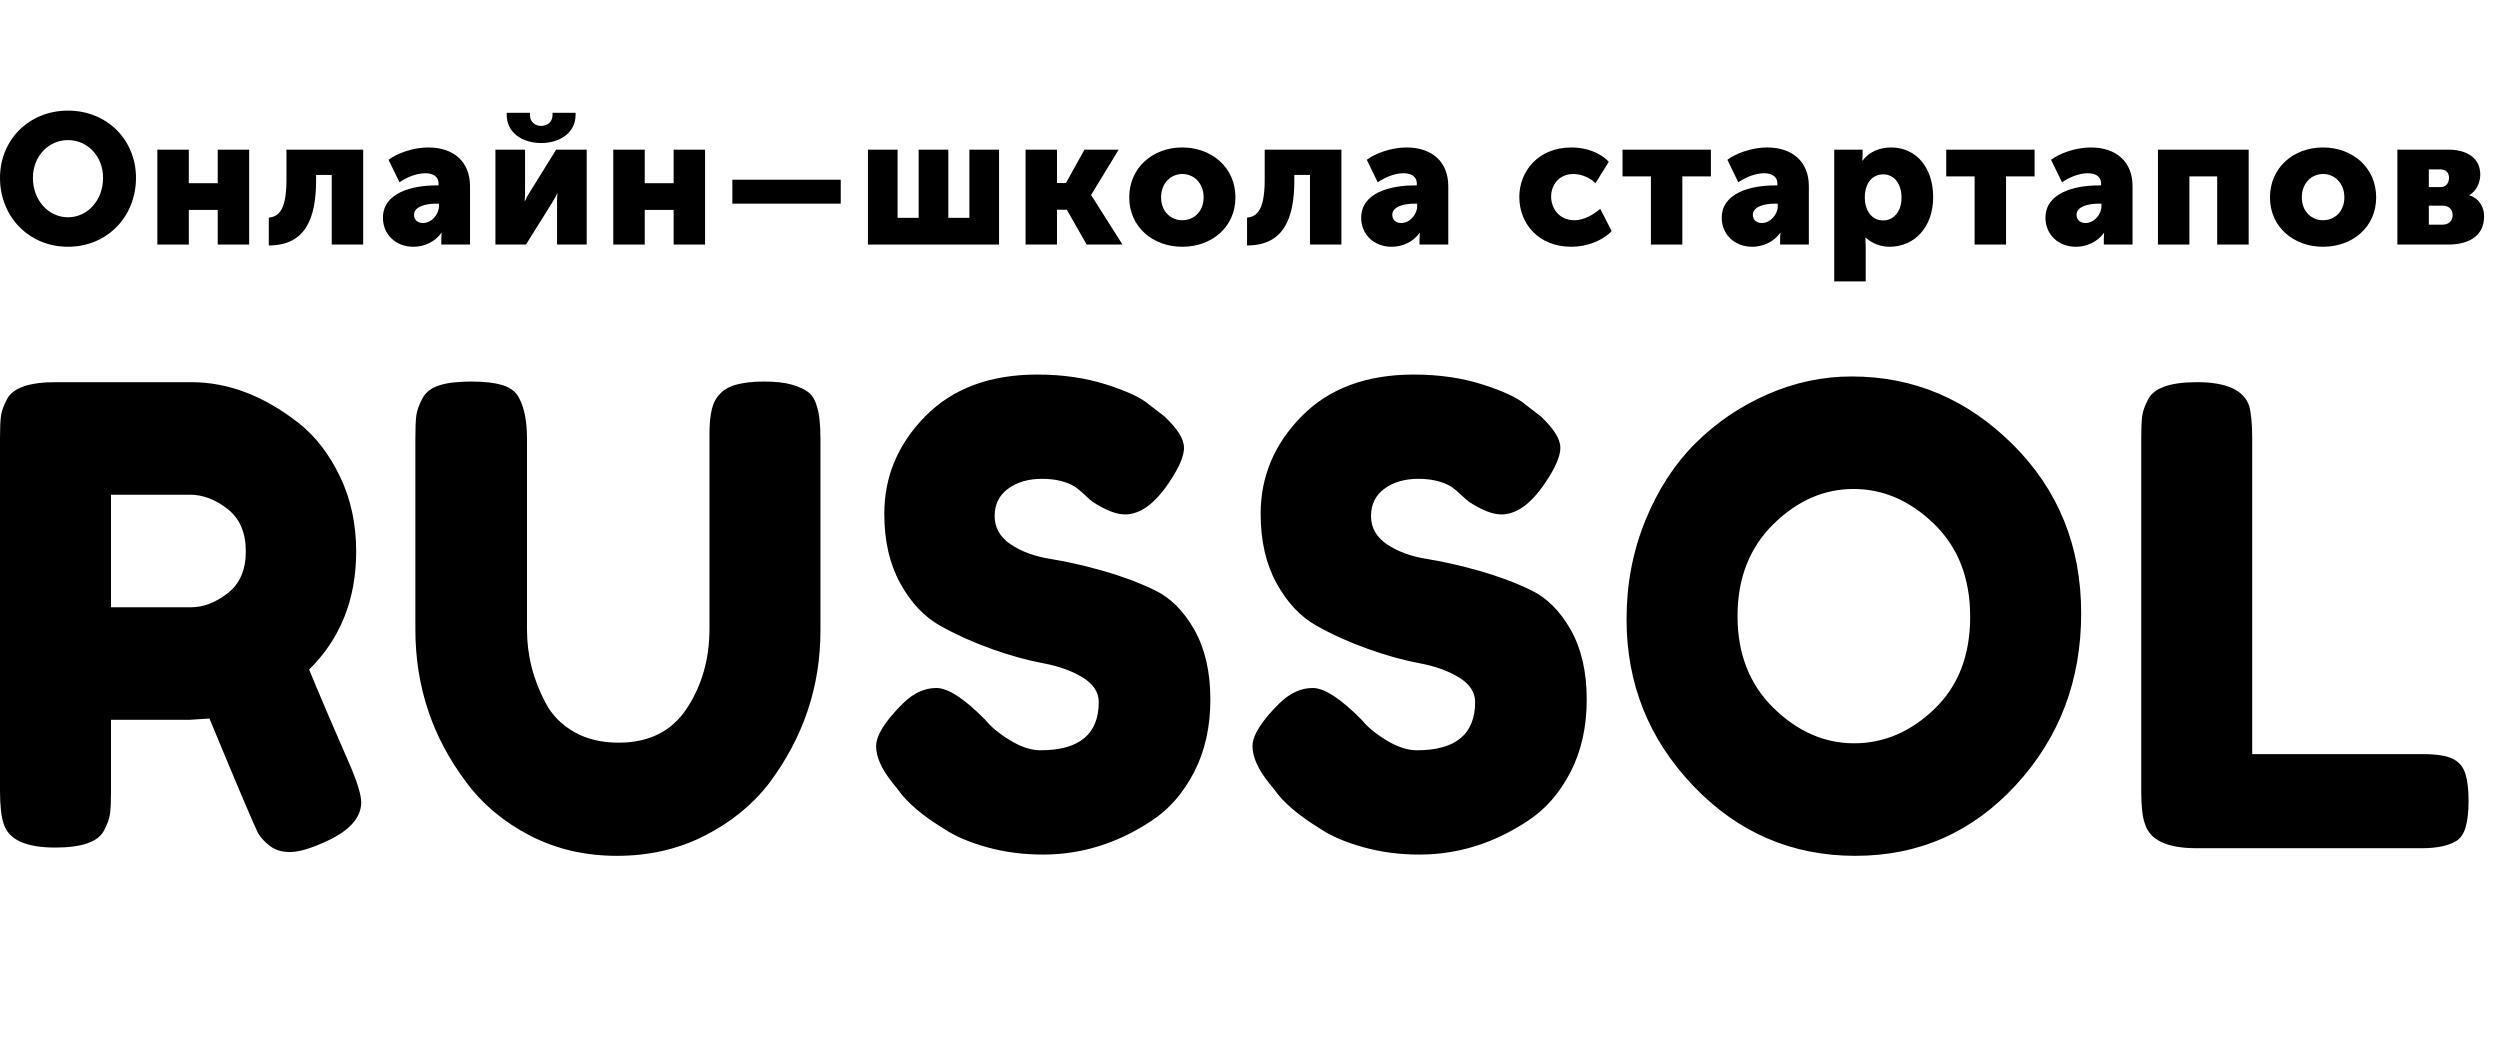 <?xml version="1.0" encoding="UTF-8"?> <svg xmlns="http://www.w3.org/2000/svg" width="113" height="48" viewBox="0 0 113 48" fill="none"> <path d="M0 8.039C0 9.788 1.298 11.154 3.073 11.154C4.848 11.154 6.147 9.788 6.147 8.039C6.147 6.332 4.848 5 3.073 5C1.298 5 0 6.332 0 8.039ZM1.487 8.039C1.487 7.065 2.194 6.332 3.073 6.332C3.953 6.332 4.659 7.065 4.659 8.039C4.659 9.055 3.953 9.821 3.073 9.821C2.194 9.821 1.487 9.055 1.487 8.039Z" fill="black"></path> <path d="M7.112 11.054H8.534V9.488H9.841V11.054H11.262V6.765H9.841V8.281H8.534V6.765H7.112V11.054Z" fill="black"></path> <path d="M12.15 11.095C13.794 11.095 14.287 9.896 14.287 8.148V7.906H14.994V11.054H16.416V6.765H12.948V8.139C12.948 9.613 12.528 9.788 12.15 9.838V11.095Z" fill="black"></path> <path d="M17.309 9.846C17.309 10.588 17.876 11.154 18.689 11.154C19.174 11.154 19.667 10.929 19.947 10.529H19.963C19.963 10.529 19.947 10.654 19.947 10.796V11.054H21.245V8.414C21.245 7.323 20.522 6.665 19.355 6.665C18.665 6.665 17.925 6.94 17.563 7.223L18.056 8.239C18.393 8.014 18.812 7.831 19.223 7.831C19.536 7.831 19.823 7.948 19.823 8.306V8.381H19.7C18.656 8.381 17.309 8.697 17.309 9.846ZM18.714 9.713C18.714 9.322 19.273 9.205 19.708 9.205H19.84V9.322C19.84 9.672 19.527 10.08 19.117 10.08C18.854 10.08 18.714 9.913 18.714 9.713Z" fill="black"></path> <path d="M24.464 6.466C25.294 6.466 26.017 6.008 26.017 5.192V5.1H24.974V5.2C24.974 5.541 24.703 5.691 24.464 5.691C24.218 5.691 23.955 5.541 23.955 5.2V5.1H22.903V5.192C22.903 6.008 23.626 6.466 24.464 6.466ZM22.393 11.054H23.774L24.949 9.172C25.015 9.055 25.105 8.922 25.179 8.747H25.196C25.179 8.914 25.179 9.08 25.179 9.18V11.054H26.519V6.765H25.138L23.963 8.656C23.889 8.781 23.807 8.905 23.733 9.08H23.716C23.725 8.972 23.733 8.806 23.733 8.656V6.765H22.393V11.054Z" fill="black"></path> <path d="M27.72 11.054H29.142V9.488H30.448V11.054H31.87V6.765H30.448V8.281H29.142V6.765H27.72V11.054Z" fill="black"></path> <path d="M33.103 9.205H38.001V8.123H33.103V9.205Z" fill="black"></path> <path d="M39.231 11.054H45.157V6.765H43.817V9.846H42.864V6.765H41.524V9.846H40.571V6.765H39.231V11.054Z" fill="black"></path> <path d="M46.356 11.054H47.777V9.48H48.221L49.117 11.054H50.736L49.322 8.822V8.806L50.563 6.765H49.018L48.18 8.273H47.777V6.765H46.356V11.054Z" fill="black"></path> <path d="M51.042 8.922C51.042 10.263 52.111 11.154 53.442 11.154C54.773 11.154 55.842 10.263 55.842 8.922C55.842 7.573 54.773 6.665 53.434 6.665C52.111 6.665 51.042 7.573 51.042 8.922ZM52.481 8.922C52.481 8.273 52.924 7.865 53.442 7.865C53.96 7.865 54.404 8.273 54.404 8.922C54.404 9.563 53.96 9.955 53.442 9.955C52.924 9.955 52.481 9.563 52.481 8.922Z" fill="black"></path> <path d="M56.367 11.095C58.011 11.095 58.504 9.896 58.504 8.148V7.906H59.211V11.054H60.632V6.765H57.164V8.139C57.164 9.613 56.745 9.788 56.367 9.838V11.095Z" fill="black"></path> <path d="M61.525 9.846C61.525 10.588 62.092 11.154 62.906 11.154C63.391 11.154 63.884 10.929 64.163 10.529H64.18C64.18 10.529 64.163 10.654 64.163 10.796V11.054H65.462V8.414C65.462 7.323 64.739 6.665 63.572 6.665C62.881 6.665 62.142 6.94 61.78 7.223L62.273 8.239C62.61 8.014 63.029 7.831 63.44 7.831C63.752 7.831 64.04 7.948 64.04 8.306V8.381H63.917C62.873 8.381 61.525 8.697 61.525 9.846ZM62.931 9.713C62.931 9.322 63.489 9.205 63.925 9.205H64.056V9.322C64.056 9.672 63.744 10.08 63.333 10.08C63.07 10.08 62.931 9.913 62.931 9.713Z" fill="black"></path> <path d="M68.673 8.905C68.673 10.088 69.519 11.154 71.031 11.154C71.738 11.154 72.428 10.879 72.847 10.446L72.33 9.438C72.026 9.705 71.582 9.955 71.171 9.955C70.456 9.955 70.111 9.397 70.111 8.889C70.111 8.381 70.448 7.865 71.122 7.865C71.492 7.865 71.87 8.039 72.116 8.281L72.716 7.315C72.297 6.857 71.623 6.665 71.031 6.665C69.511 6.665 68.673 7.756 68.673 8.905Z" fill="black"></path> <path d="M74.621 11.054H76.042V7.973H77.332V6.765H73.338V7.973H74.621V11.054Z" fill="black"></path> <path d="M77.823 9.846C77.823 10.588 78.391 11.154 79.204 11.154C79.689 11.154 80.182 10.929 80.461 10.529H80.478C80.478 10.529 80.461 10.654 80.461 10.796V11.054H81.76V8.414C81.76 7.323 81.037 6.665 79.87 6.665C79.179 6.665 78.44 6.94 78.078 7.223L78.571 8.239C78.908 8.014 79.327 7.831 79.738 7.831C80.05 7.831 80.338 7.948 80.338 8.306V8.381H80.215C79.171 8.381 77.823 8.697 77.823 9.846ZM79.229 9.713C79.229 9.322 79.787 9.205 80.223 9.205H80.355V9.322C80.355 9.672 80.042 10.08 79.631 10.08C79.368 10.08 79.229 9.913 79.229 9.713Z" fill="black"></path> <path d="M82.908 12.719H84.33V11.112C84.33 10.896 84.314 10.746 84.314 10.746H84.33C84.634 11.012 85.012 11.154 85.406 11.154C86.532 11.154 87.379 10.271 87.379 8.914C87.379 7.581 86.623 6.665 85.472 6.665C84.963 6.665 84.478 6.865 84.19 7.257H84.174C84.174 7.257 84.19 7.123 84.19 6.982V6.765H82.908V12.719ZM84.289 8.939C84.289 8.198 84.692 7.881 85.119 7.881C85.612 7.881 85.949 8.298 85.949 8.939C85.949 9.597 85.563 9.963 85.119 9.963C84.56 9.963 84.289 9.455 84.289 8.939Z" fill="black"></path> <path d="M89.252 11.054H90.673V7.973H91.963V6.765H87.97V7.973H89.252V11.054Z" fill="black"></path> <path d="M92.455 9.846C92.455 10.588 93.022 11.154 93.835 11.154C94.32 11.154 94.813 10.929 95.093 10.529H95.109C95.109 10.529 95.093 10.654 95.093 10.796V11.054H96.391V8.414C96.391 7.323 95.668 6.665 94.501 6.665C93.811 6.665 93.071 6.94 92.709 7.223L93.202 8.239C93.539 8.014 93.959 7.831 94.369 7.831C94.682 7.831 94.969 7.948 94.969 8.306V8.381H94.846C93.802 8.381 92.455 8.697 92.455 9.846ZM93.86 9.713C93.86 9.322 94.419 9.205 94.854 9.205H94.986V9.322C94.986 9.672 94.673 10.08 94.263 10.08C93.999 10.08 93.86 9.913 93.86 9.713Z" fill="black"></path> <path d="M97.539 11.054H98.961V7.973H100.218V11.054H101.64V6.765H97.539V11.054Z" fill="black"></path> <path d="M102.603 8.922C102.603 10.263 103.672 11.154 105.003 11.154C106.334 11.154 107.403 10.263 107.403 8.922C107.403 7.573 106.334 6.665 104.995 6.665C103.672 6.665 102.603 7.573 102.603 8.922ZM104.042 8.922C104.042 8.273 104.485 7.865 105.003 7.865C105.521 7.865 105.965 8.273 105.965 8.922C105.965 9.563 105.521 9.955 105.003 9.955C104.485 9.955 104.042 9.563 104.042 8.922Z" fill="black"></path> <path d="M108.361 11.054H110.67C111.508 11.054 112.281 10.721 112.281 9.78C112.281 9.405 112.1 8.98 111.615 8.831V8.822C111.936 8.631 112.108 8.248 112.108 7.89C112.108 7.148 111.516 6.765 110.67 6.765H108.361V11.054ZM109.783 8.456V7.656H110.3C110.58 7.656 110.695 7.831 110.695 8.031C110.695 8.256 110.58 8.456 110.317 8.456H109.783ZM109.783 10.155V9.297H110.415C110.719 9.297 110.859 9.497 110.859 9.73C110.859 9.946 110.711 10.155 110.407 10.155H109.783Z" fill="black"></path> <path fill-rule="evenodd" clip-rule="evenodd" d="M111.437 37.42C111.343 37.726 111.182 37.937 110.955 38.052C110.596 38.244 110.105 38.339 109.482 38.339H99.278C97.955 38.339 97.18 37.975 96.954 37.247C96.84 36.941 96.784 36.452 96.784 35.782V19.803C96.784 19.363 96.798 19.032 96.826 18.812C96.855 18.592 96.944 18.338 97.095 18.05C97.36 17.533 98.097 17.274 99.306 17.274C100.629 17.274 101.413 17.629 101.659 18.338C101.753 18.664 101.8 19.162 101.8 19.832V34.086H109.51C110.133 34.086 110.587 34.158 110.87 34.301C111.154 34.445 111.343 34.671 111.437 34.977C111.532 35.283 111.579 35.691 111.579 36.198C111.579 36.706 111.532 37.113 111.437 37.42ZM83.865 38.684C80.993 38.684 78.551 37.631 76.538 35.523C74.526 33.416 73.52 30.906 73.52 27.994C73.52 26.404 73.803 24.914 74.37 23.525C74.937 22.136 75.692 20.972 76.637 20.033C77.582 19.095 78.668 18.357 79.897 17.821C81.125 17.284 82.391 17.016 83.695 17.016C86.491 17.016 88.919 18.041 90.979 20.091C93.038 22.141 94.069 24.684 94.069 27.721C94.069 30.757 93.086 33.344 91.121 35.48C89.155 37.616 86.737 38.684 83.865 38.684ZM87.422 23.683C86.335 22.63 85.121 22.102 83.78 22.102C82.438 22.102 81.229 22.634 80.152 23.697C79.075 24.761 78.536 26.145 78.536 27.85C78.536 29.555 79.079 30.939 80.166 32.003C81.252 33.066 82.466 33.597 83.808 33.597C85.15 33.597 86.359 33.08 87.436 32.046C88.513 31.011 89.052 29.622 89.052 27.879C89.052 26.136 88.508 24.737 87.422 23.683ZM69.056 37.103C67.525 38.119 65.891 38.627 64.152 38.627C63.264 38.627 62.423 38.516 61.63 38.296C60.836 38.076 60.193 37.803 59.702 37.477C58.7 36.864 58.002 36.27 57.605 35.695L57.35 35.379C56.858 34.766 56.613 34.215 56.613 33.727C56.613 33.238 57.019 32.592 57.832 31.787C58.304 31.327 58.805 31.097 59.334 31.097C59.863 31.097 60.599 31.576 61.545 32.534C61.809 32.86 62.187 33.171 62.678 33.468C63.17 33.765 63.623 33.913 64.039 33.913C65.796 33.913 66.675 33.186 66.675 31.73C66.675 31.289 66.434 30.92 65.952 30.623C65.47 30.326 64.87 30.111 64.152 29.977C63.434 29.843 62.659 29.627 61.828 29.33C60.996 29.033 60.222 28.683 59.504 28.281C58.785 27.879 58.186 27.242 57.704 26.37C57.222 25.498 56.981 24.45 56.981 23.223C56.981 21.538 57.6 20.067 58.838 18.812C60.075 17.558 61.762 16.93 63.897 16.93C65.031 16.93 66.065 17.078 67.001 17.375C67.936 17.672 68.583 17.974 68.942 18.28L69.651 18.826C70.236 19.382 70.529 19.852 70.529 20.235C70.529 20.618 70.303 21.145 69.849 21.815C69.207 22.773 68.545 23.252 67.865 23.252C67.468 23.252 66.977 23.061 66.391 22.677C66.335 22.639 66.226 22.543 66.065 22.39C65.905 22.237 65.758 22.112 65.626 22.016C65.229 21.767 64.724 21.643 64.11 21.643C63.495 21.643 62.985 21.791 62.579 22.088C62.173 22.385 61.97 22.797 61.97 23.324C61.97 23.851 62.211 24.277 62.693 24.603C63.174 24.929 63.774 25.149 64.492 25.264C65.21 25.378 65.995 25.556 66.845 25.795C67.695 26.035 68.479 26.327 69.197 26.672C69.915 27.017 70.515 27.616 70.997 28.468C71.479 29.321 71.72 30.369 71.72 31.615C71.72 32.86 71.474 33.957 70.983 34.905C70.491 35.853 69.849 36.586 69.056 37.103ZM52.044 37.103C50.514 38.119 48.879 38.627 47.141 38.627C46.252 38.627 45.412 38.516 44.618 38.296C43.825 38.076 43.182 37.803 42.691 37.477C41.689 36.864 40.99 36.27 40.593 35.695L40.338 35.379C39.847 34.766 39.601 34.215 39.601 33.727C39.601 33.238 40.008 32.592 40.82 31.787C41.292 31.327 41.793 31.097 42.322 31.097C42.851 31.097 43.588 31.576 44.533 32.534C44.797 32.86 45.175 33.171 45.667 33.468C46.158 33.765 46.611 33.913 47.027 33.913C48.785 33.913 49.663 33.186 49.663 31.73C49.663 31.289 49.422 30.92 48.941 30.623C48.459 30.326 47.858 30.111 47.141 29.977C46.422 29.843 45.648 29.627 44.816 29.33C43.985 29.033 43.21 28.683 42.492 28.281C41.774 27.879 41.174 27.242 40.693 26.37C40.211 25.498 39.97 24.45 39.97 23.223C39.97 21.538 40.589 20.067 41.826 18.812C43.064 17.558 44.75 16.93 46.886 16.93C48.019 16.93 49.054 17.078 49.989 17.375C50.925 17.672 51.572 17.974 51.931 18.28L52.639 18.826C53.225 19.382 53.518 19.852 53.518 20.235C53.518 20.618 53.291 21.145 52.838 21.815C52.195 22.773 51.534 23.252 50.854 23.252C50.457 23.252 49.965 23.061 49.38 22.677C49.323 22.639 49.214 22.543 49.054 22.39C48.893 22.237 48.746 22.112 48.614 22.016C48.218 21.767 47.712 21.643 47.098 21.643C46.484 21.643 45.974 21.791 45.568 22.088C45.161 22.385 44.958 22.797 44.958 23.324C44.958 23.851 45.199 24.277 45.681 24.603C46.163 24.929 46.763 25.149 47.481 25.264C48.199 25.378 48.983 25.556 49.833 25.795C50.684 26.035 51.468 26.327 52.186 26.672C52.904 27.017 53.504 27.616 53.986 28.468C54.468 29.321 54.708 30.369 54.708 31.615C54.708 32.86 54.463 33.957 53.971 34.905C53.48 35.853 52.838 36.586 52.044 37.103ZM31.841 37.779C30.651 38.382 29.332 38.684 27.887 38.684C26.442 38.684 25.128 38.377 23.947 37.764C22.766 37.151 21.807 36.347 21.07 35.35C19.54 33.32 18.775 31.021 18.775 28.453V19.803C18.775 19.344 18.789 19.004 18.817 18.783C18.846 18.563 18.935 18.309 19.086 18.022C19.238 17.734 19.492 17.533 19.852 17.418C20.21 17.303 20.692 17.246 21.297 17.246C21.902 17.246 22.384 17.303 22.743 17.418C23.101 17.533 23.347 17.734 23.48 18.022C23.706 18.463 23.82 19.066 23.82 19.832V28.453C23.82 29.622 24.103 30.734 24.67 31.787C24.953 32.324 25.379 32.755 25.945 33.08C26.512 33.406 27.183 33.569 27.958 33.569C29.337 33.569 30.367 33.051 31.047 32.017C31.727 30.982 32.068 29.785 32.068 28.425V19.631C32.068 18.884 32.162 18.357 32.351 18.05C32.54 17.744 32.814 17.533 33.173 17.418C33.532 17.303 33.981 17.246 34.519 17.246C35.058 17.246 35.487 17.294 35.809 17.39C36.13 17.486 36.376 17.601 36.546 17.734C36.716 17.869 36.839 18.07 36.914 18.338C37.028 18.664 37.084 19.162 37.084 19.832V28.511C37.084 31.04 36.309 33.339 34.76 35.408C34.004 36.385 33.031 37.175 31.841 37.779ZM16.326 36.27C16.326 36.998 15.74 37.611 14.569 38.109C13.964 38.377 13.477 38.512 13.109 38.512C12.74 38.512 12.438 38.42 12.202 38.239C11.965 38.057 11.791 37.87 11.678 37.678C11.488 37.315 10.752 35.58 9.467 32.477L8.588 32.534H5.017V35.782C5.017 36.222 5.003 36.553 4.974 36.773C4.946 36.993 4.856 37.247 4.705 37.535C4.44 38.052 3.703 38.31 2.494 38.31C1.171 38.31 0.397 37.956 0.17 37.247C0.057 36.922 0 36.424 0 35.753V19.803C0 19.363 0.014 19.032 0.043 18.812C0.071 18.592 0.16 18.338 0.312 18.05C0.576 17.533 1.313 17.274 2.523 17.274H8.645C10.307 17.274 11.923 17.888 13.491 19.114C14.247 19.708 14.871 20.512 15.362 21.528C15.853 22.543 16.099 23.674 16.099 24.919C16.099 27.084 15.391 28.866 13.973 30.264C14.389 31.28 15.031 32.783 15.901 34.776C16.184 35.465 16.326 35.964 16.326 36.27ZM10.289 23.008C9.74 22.577 9.174 22.361 8.588 22.361H5.017V27.448H8.645C9.193 27.448 9.74 27.237 10.289 26.816C10.836 26.394 11.111 25.762 11.111 24.919C11.111 24.076 10.836 23.439 10.289 23.008Z" fill="black"></path> </svg> 